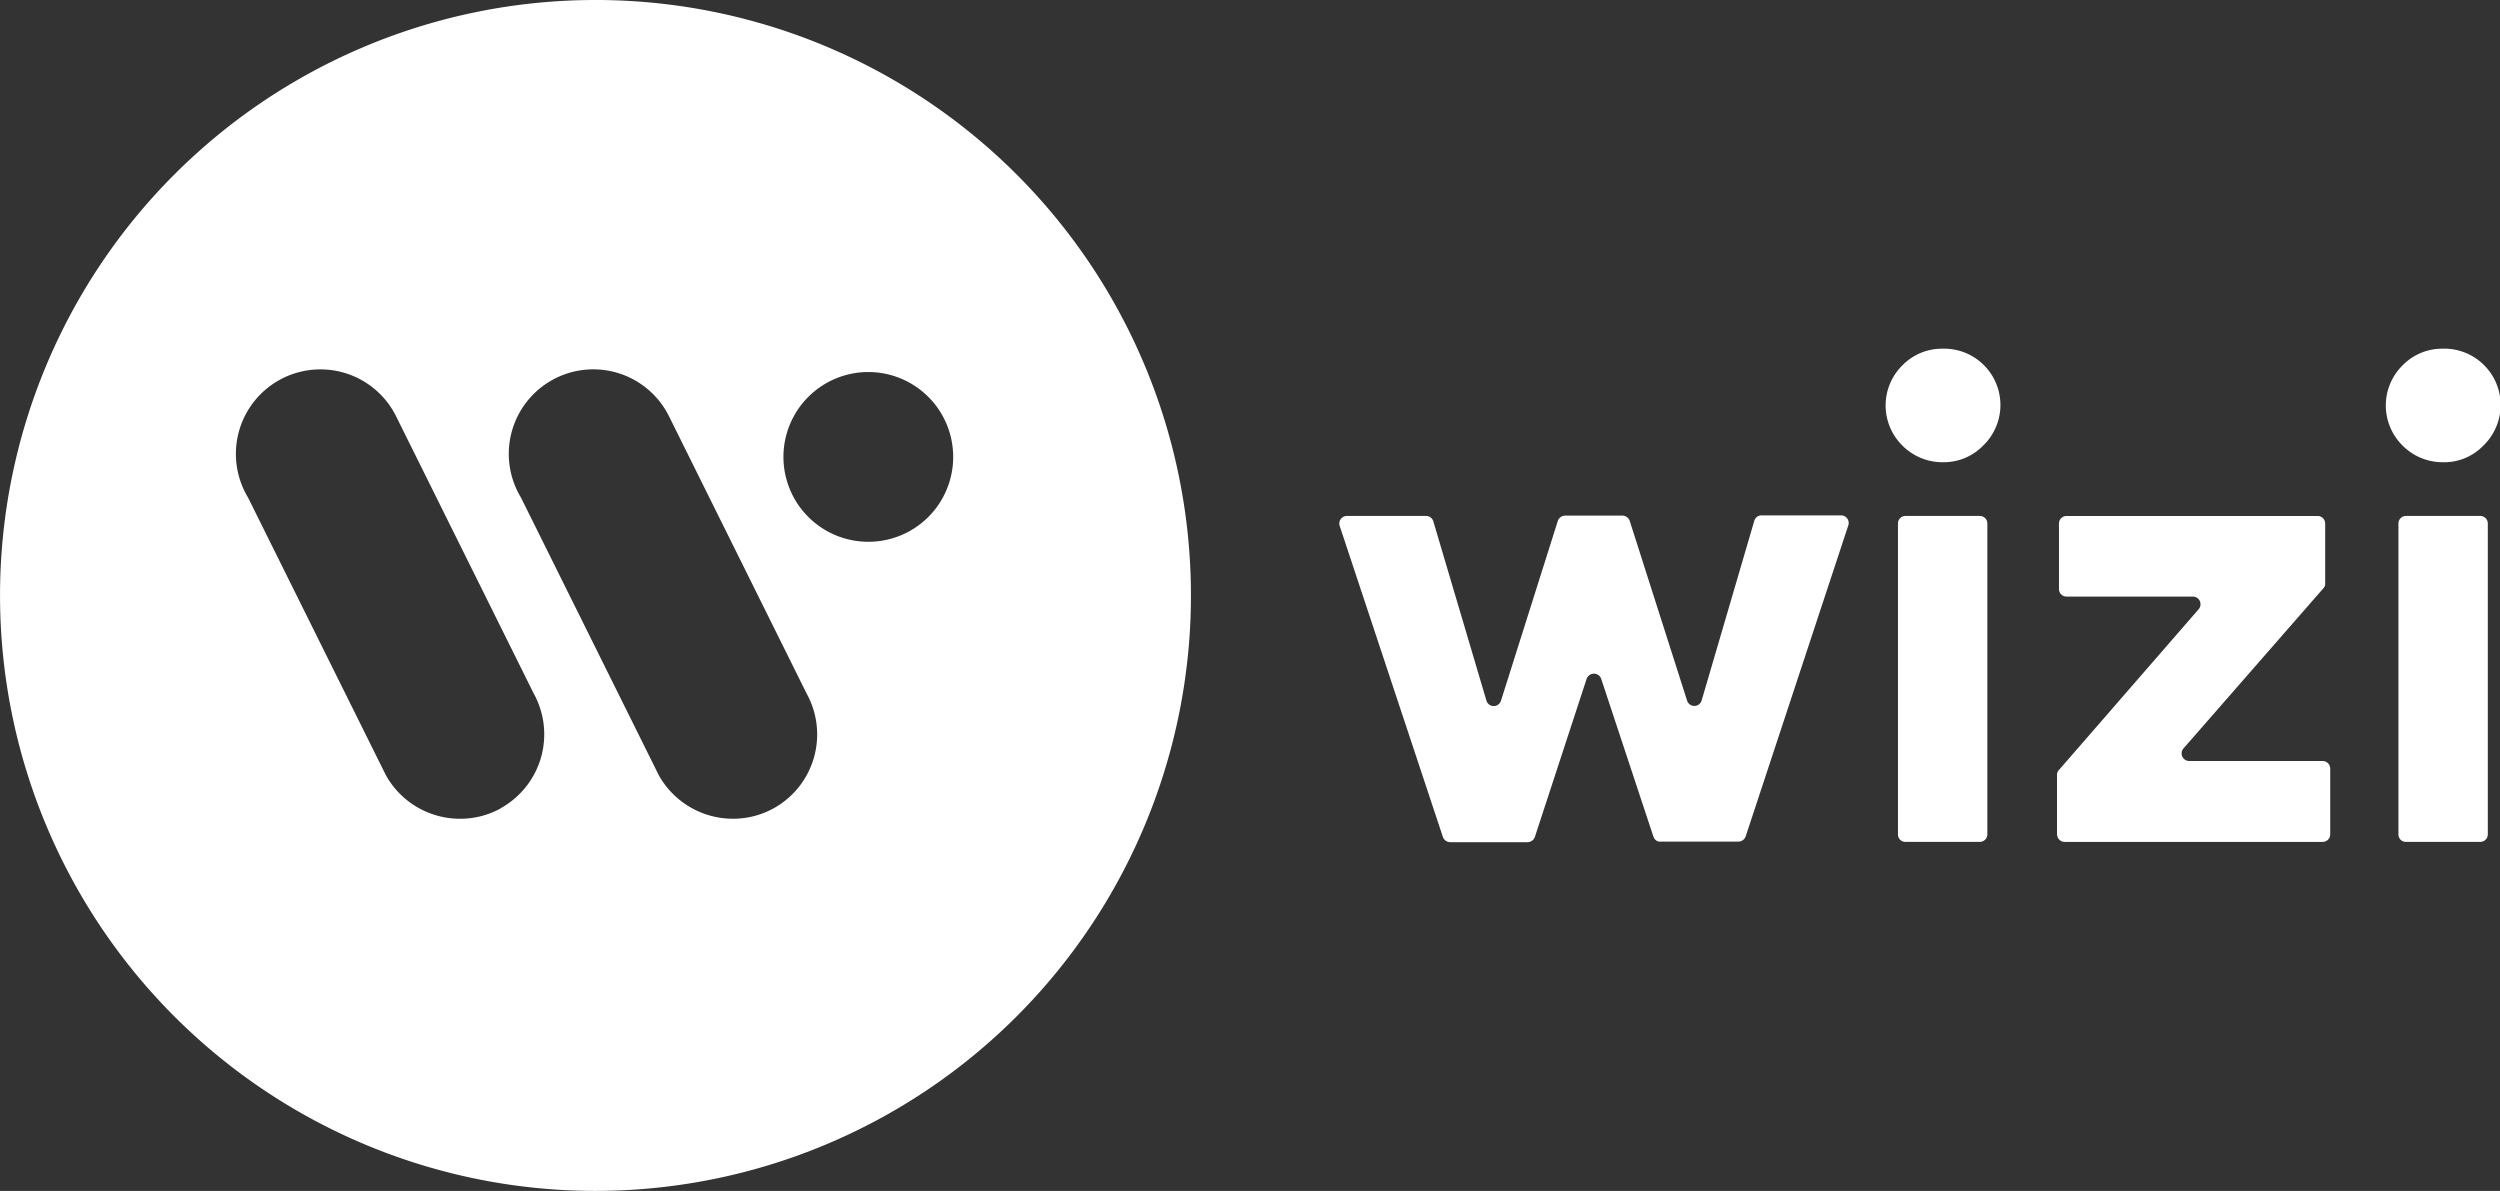 <svg xmlns="http://www.w3.org/2000/svg" width="70.988" height="33.817" viewBox="0 0 70.988 33.817">
  <rect x="0" y="0" width="70.988" height="33.817" fill="#333333" stroke="none"/>
  <g id="Groupe_17" data-name="Groupe 17" transform="translate(-56 -65.1)">
    <g id="Groupe_15" data-name="Groupe 15" transform="translate(56 65.1)">
      <path id="Tracé_9" data-name="Tracé 9" d="M80.656,80.484a2.41,2.41,0,1,1,2.41-2.41,2.408,2.408,0,0,1-2.41,2.41m-2.681,7.564a2.374,2.374,0,0,1-1.165.3,2.413,2.413,0,0,1-2.1-1.229l-3.918-7.892a2.4,2.4,0,1,1,4.189-2.338L78.9,84.785a2.4,2.4,0,0,1-.926,3.264m-7.748,0a2.374,2.374,0,0,1-1.165.3,2.413,2.413,0,0,1-2.1-1.229l-3.918-7.892a2.4,2.4,0,1,1,4.189-2.338l3.918,7.892a2.4,2.4,0,0,1-.926,3.264M72.908,65.1A16.908,16.908,0,1,0,89.817,82.008,16.906,16.906,0,0,0,72.908,65.1" transform="translate(-56 -65.1)" fill="#fff"/>
    </g>
    <g id="Groupe_16" data-name="Groupe 16" transform="translate(94.026 75.002)">
      <path id="Tracé_10" data-name="Tracé 10" d="M541.477,257.628l-1.484-4.484a.219.219,0,0,0-.415,0l-1.468,4.484a.223.223,0,0,1-.207.152h-2.2a.223.223,0,0,1-.207-.152l-2.928-8.825a.216.216,0,0,1,.208-.287h2.242a.216.216,0,0,1,.207.152l1.508,5.091a.216.216,0,0,0,.415,0l1.612-5.1a.223.223,0,0,1,.208-.152h1.628a.223.223,0,0,1,.207.152l1.628,5.1a.216.216,0,0,0,.415-.008l1.492-5.091a.213.213,0,0,1,.208-.16H546.8a.216.216,0,0,1,.208.287l-2.912,8.825a.223.223,0,0,1-.208.152h-2.2a.191.191,0,0,1-.207-.136" transform="translate(-532.552 -243.768)" fill="#fff"/>
      <path id="Tracé_11" data-name="Tracé 11" d="M727.351,202.988v-8.825a.215.215,0,0,1,.216-.215h2.107a.214.214,0,0,1,.215.215v8.825a.214.214,0,0,1-.215.215h-2.107a.21.21,0,0,1-.216-.215m1.261-10.565a1.6,1.6,0,0,1-1.133-.471,1.6,1.6,0,0,1,0-2.282,1.568,1.568,0,0,1,1.133-.471,1.6,1.6,0,0,1,1.157,2.753,1.565,1.565,0,0,1-1.157.471" transform="translate(-711.484 -189.2)" fill="#fff"/>
      <path id="Tracé_12" data-name="Tracé 12" d="M788,257.741v-1.684a.192.192,0,0,1,.056-.144l3.966-4.564a.217.217,0,0,0-.168-.359h-3.583a.215.215,0,0,1-.215-.215v-1.859a.215.215,0,0,1,.215-.215H795.4a.215.215,0,0,1,.215.215v1.7a.192.192,0,0,1-.056.144l-3.966,4.54a.216.216,0,0,0,.16.359h3.79a.215.215,0,0,1,.215.215v1.867a.215.215,0,0,1-.215.215h-7.325a.214.214,0,0,1-.215-.215" transform="translate(-767.617 -243.952)" fill="#fff"/>
      <path id="Tracé_13" data-name="Tracé 13" d="M905.359,202.988v-8.825a.215.215,0,0,1,.216-.215h2.107a.215.215,0,0,1,.215.215v8.825a.214.214,0,0,1-.215.215h-2.107a.21.21,0,0,1-.216-.215m1.253-10.565a1.6,1.6,0,0,1-1.133-.471,1.6,1.6,0,0,1,0-2.282,1.568,1.568,0,0,1,1.133-.471,1.6,1.6,0,0,1,1.157,2.753,1.54,1.54,0,0,1-1.157.471" transform="translate(-875.281 -189.2)" fill="#fff"/>
    </g>
  </g>
</svg>
